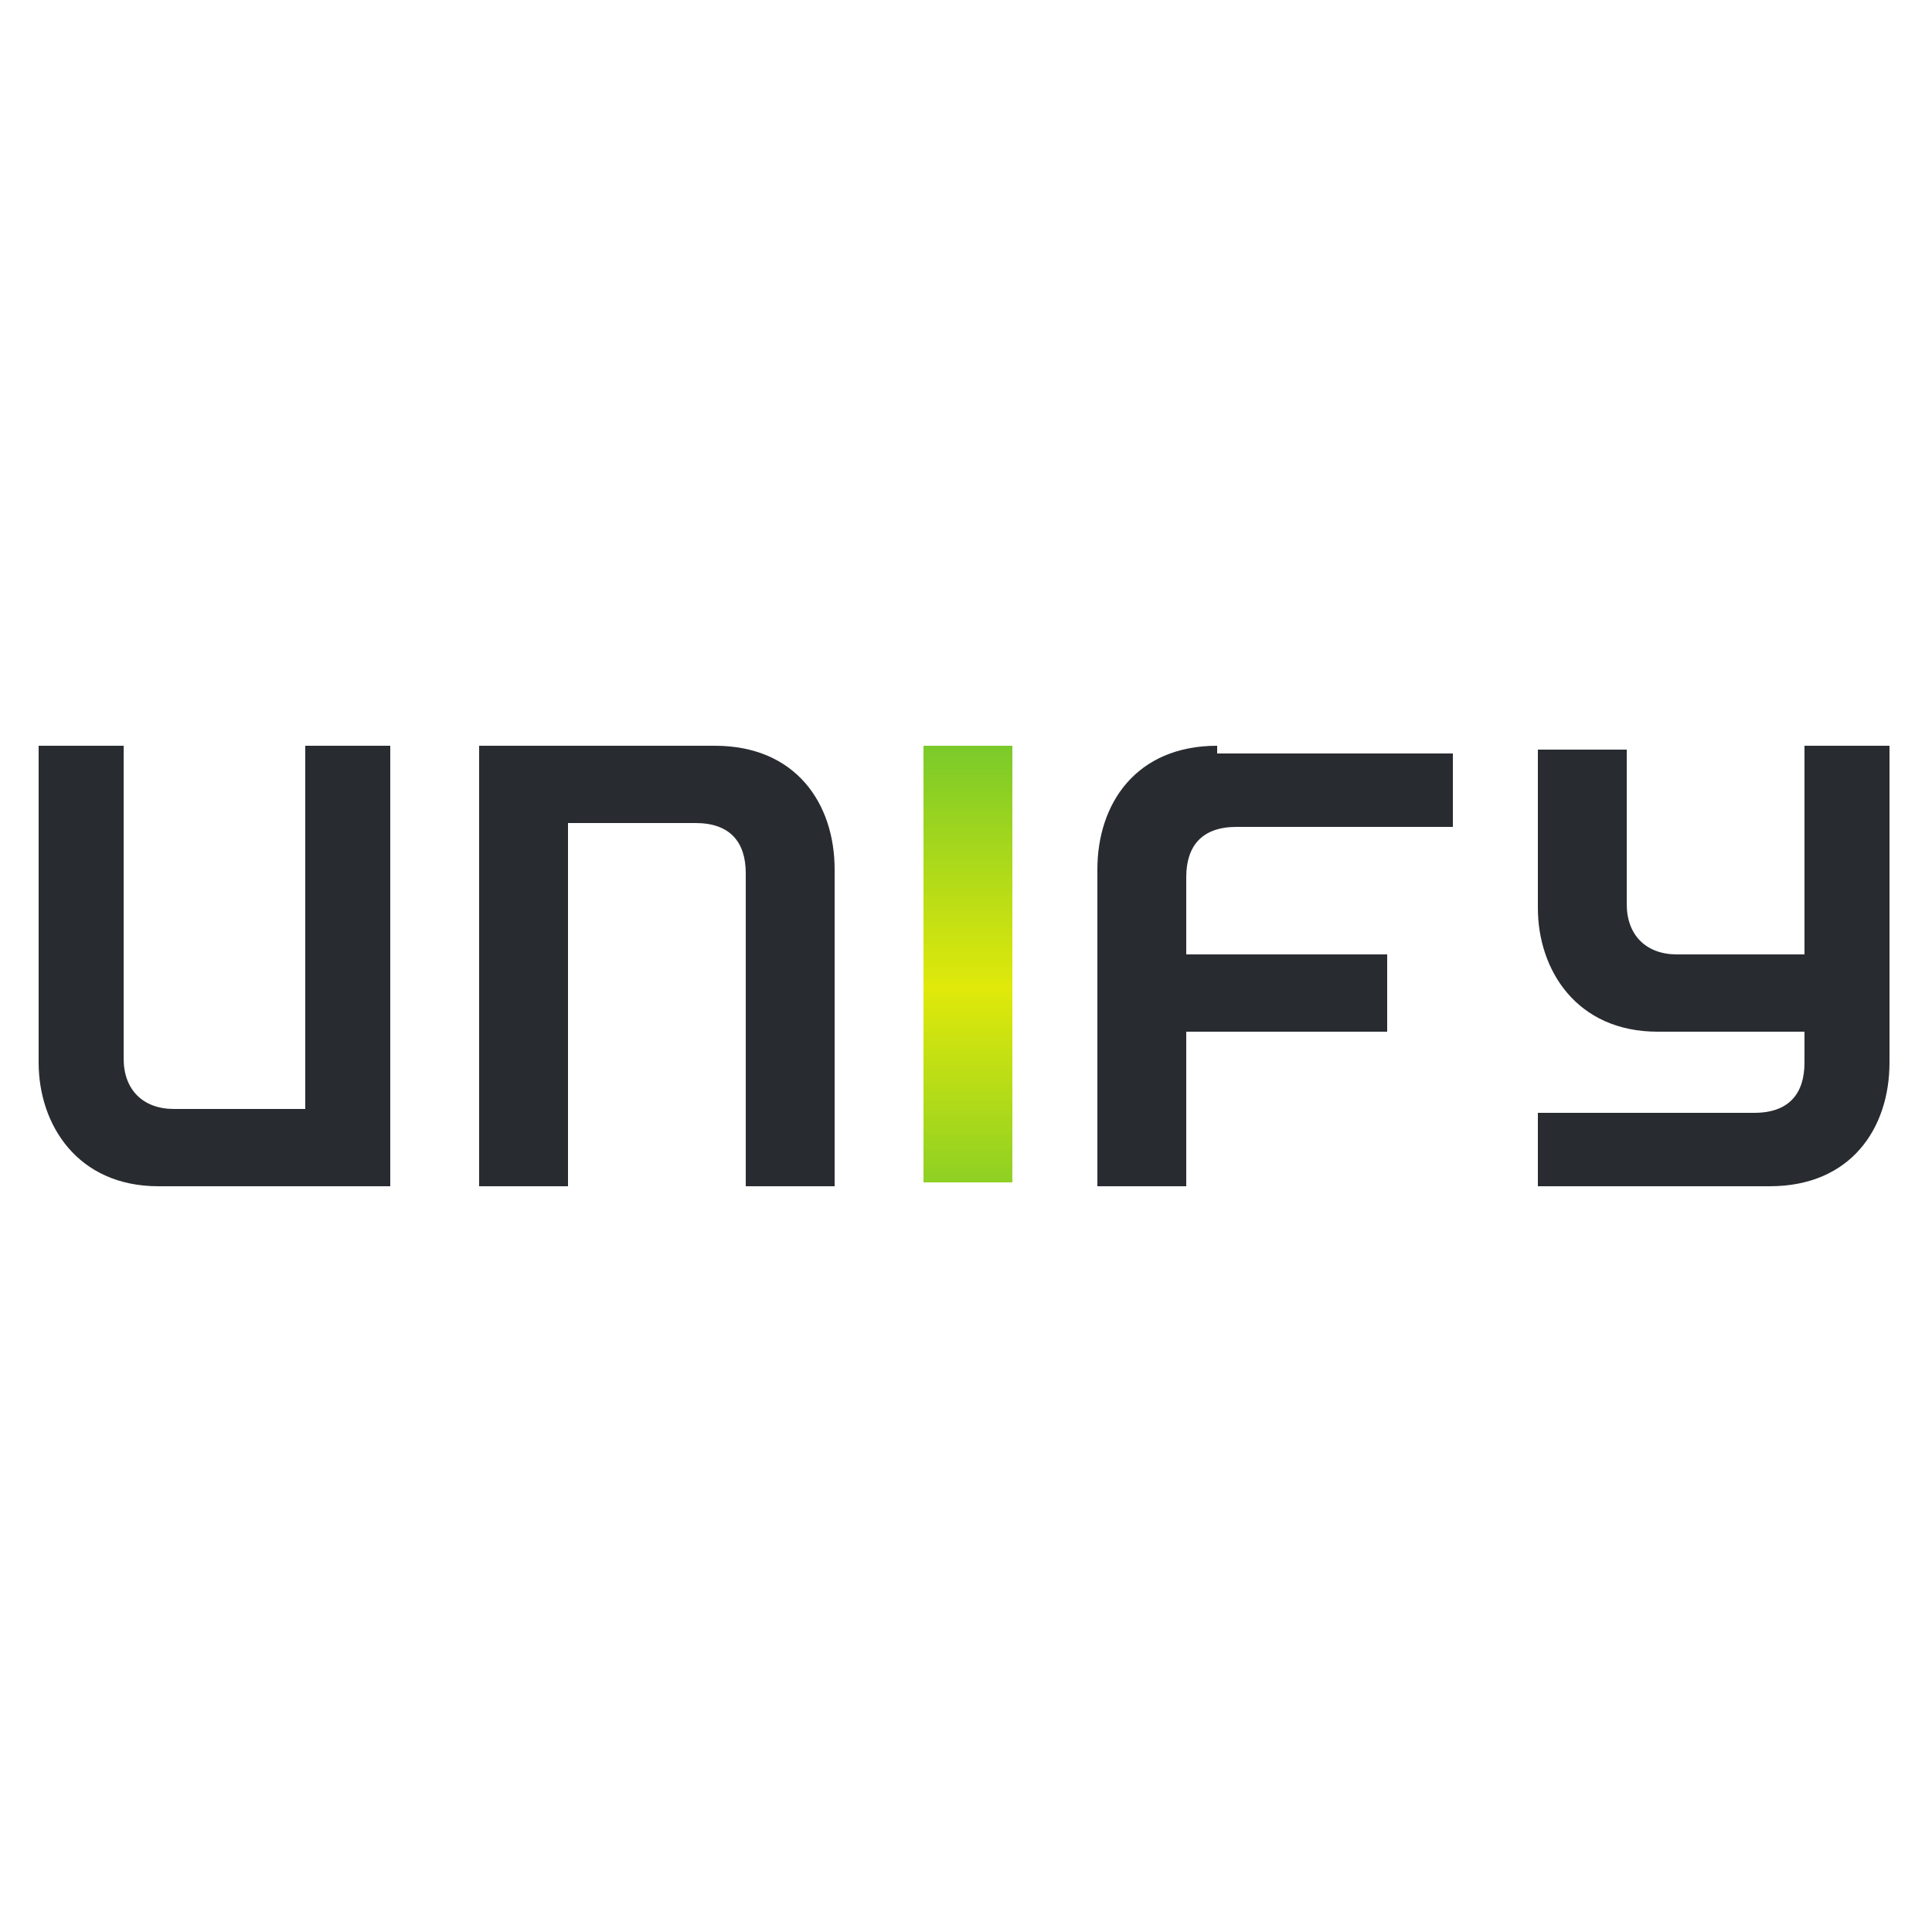 <?xml version="1.0" encoding="utf-8"?>
<!-- Generator: Adobe Illustrator 25.4.1, SVG Export Plug-In . SVG Version: 6.00 Build 0)  -->
<svg version="1.1" id="Layer_1" xmlns="http://www.w3.org/2000/svg" xmlns:xlink="http://www.w3.org/1999/xlink" x="0px" y="0px"
	 viewBox="0 0 50 50" style="enable-background:new 0 0 50 50;" xml:space="preserve">
<style type="text/css">
	.st0{fill:url(#path105849_00000014609351368225735120000002825617651107935914_);}
	.st1{fill:#282B30;}
</style>
<g>
	
		<linearGradient id="path105849_00000056424717489466252460000010757951429169014410_" gradientUnits="userSpaceOnUse" x1="-395.242" y1="323.385" x2="-395.194" y2="323.385" gradientTransform="matrix(0 -238.454 -238.454 0 77137.602 -94216.375)">
		<stop  offset="0" style="stop-color:#7ACA2A"/>
		<stop  offset="0.5" style="stop-color:#E0E90A"/>
		<stop  offset="1" style="stop-color:#7ACA2A"/>
	</linearGradient>
	<path id="path105849" style="fill:url(#path105849_00000056424717489466252460000010757951429169014410_);" d="M23.9,19.3h2.3v11.3
		h-2.3V19.3z"/>
	<path id="path105853" class="st1" d="M31.5,19.3c-2.1,0-3.1,1.5-3.1,3.2v8.2h2.3v-4h5.2l0-2h-5.2v-2c0-0.8,0.4-1.3,1.3-1.3h5.6
		v-1.9H31.5L31.5,19.3z M49,19.3h-2.3v5.4h-3.3c-0.8,0-1.3-0.5-1.3-1.3v-4h-2.3v4.1c0,1.6,1,3.2,3.1,3.2h3.8v0.8
		c0,0.8-0.4,1.3-1.3,1.3h-5.6v1.9h6c2.1,0,3.1-1.5,3.1-3.2V19.3z M10.1,30.7V19.3H7.9v9.4H4.5c-0.8,0-1.3-0.5-1.3-1.3v-8.1H1v8.2
		c0,1.6,1,3.2,3.1,3.2H10.1L10.1,30.7z M18.5,19.3c2.1,0,3.1,1.5,3.1,3.2v8.2h-2.3v-8.1c0-0.8-0.4-1.3-1.3-1.3h-3.3v9.4h-2.3V19.3
		H18.5"/>
</g>
</svg>
